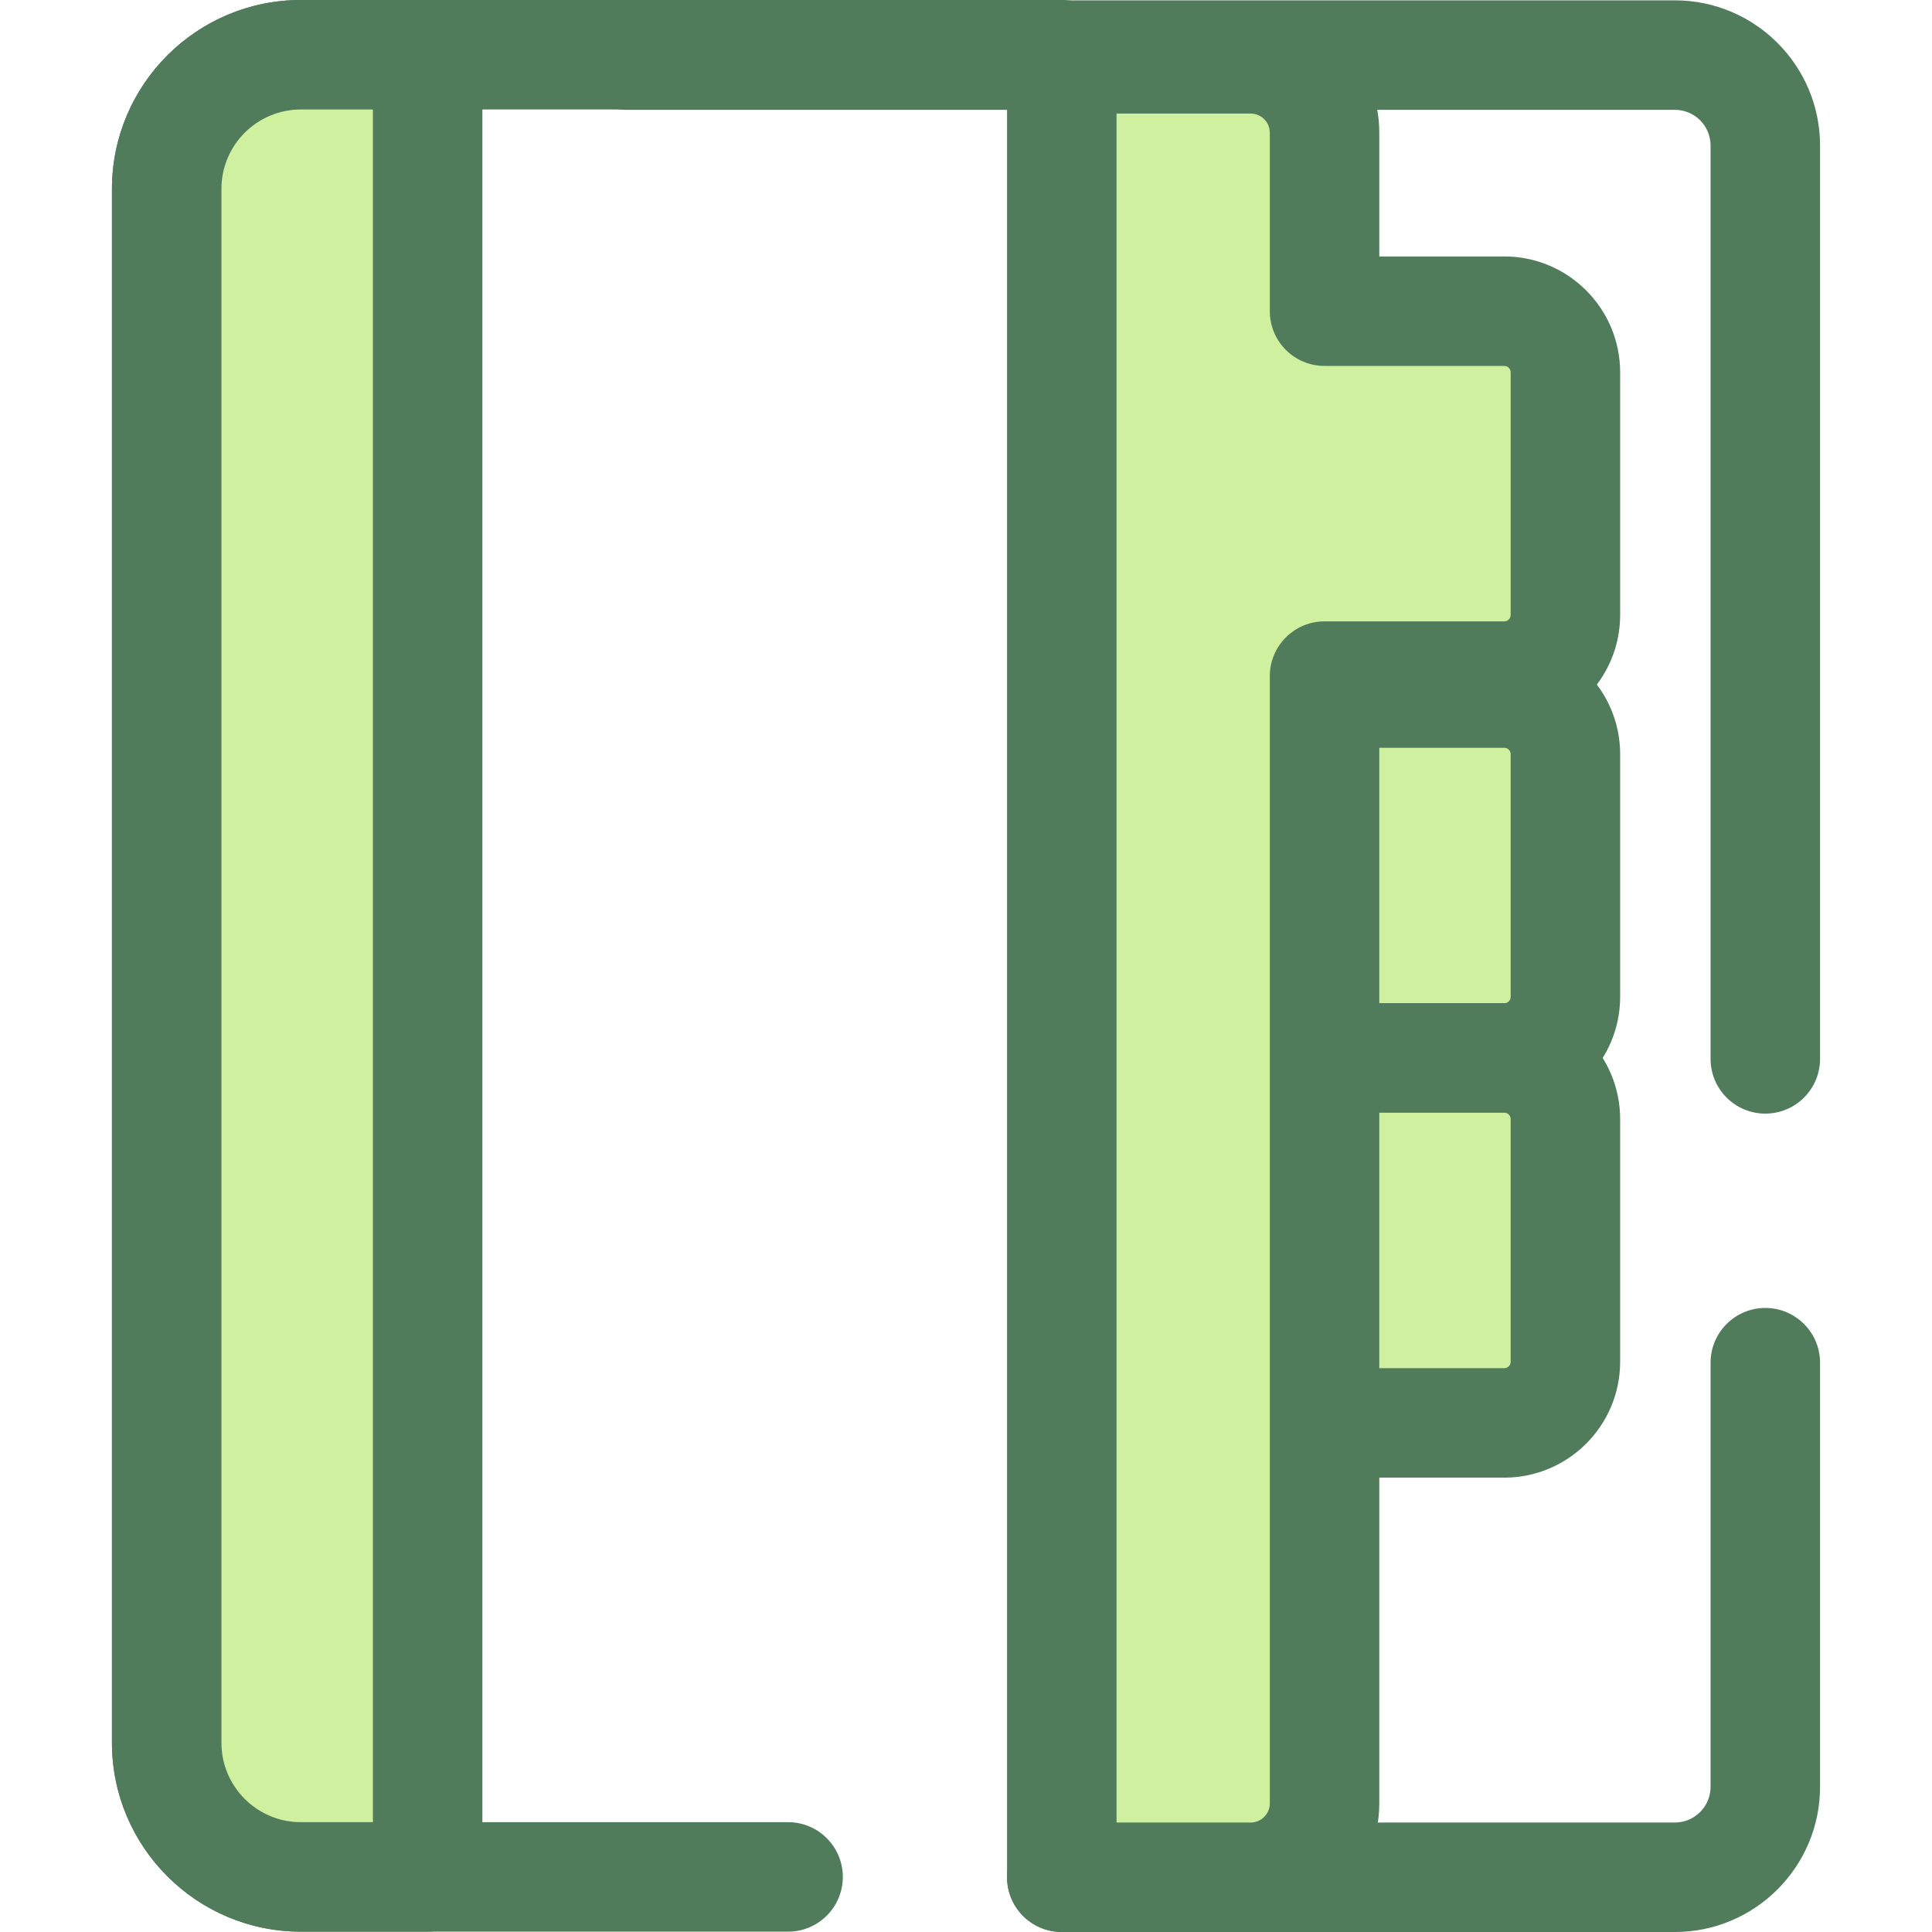 <?xml version="1.0" encoding="iso-8859-1"?>
<!-- Uploaded to: SVG Repo, www.svgrepo.com, Generator: SVG Repo Mixer Tools -->
<svg height="800px" width="800px" version="1.1" id="Layer_1" xmlns="http://www.w3.org/2000/svg" xmlns:xlink="http://www.w3.org/1999/xlink" 
	 viewBox="0 0 512 512" xml:space="preserve">
<path style="fill:#CFF09E;" d="M398.651,280.375h-62.139v-96.711h62.139c8.946,0,16.199,7.252,16.199,16.199v64.312
	C414.85,273.121,407.597,280.375,398.651,280.375z"/>
<path style="fill:#507C5C;" d="M398.651,294.88h-62.139c-8.012,0-14.507-6.496-14.507-14.507v-96.709
	c0-8.01,6.495-14.507,14.507-14.507h62.139c16.931,0,30.706,13.774,30.706,30.704v64.313
	C429.356,281.106,415.581,294.88,398.651,294.88z M351.018,265.867h47.632c0.933,0,1.693-0.759,1.693-1.691v-64.313
	c0-0.933-0.759-1.691-1.693-1.691h-47.632V265.867L351.018,265.867z"/>
<path style="fill:#CFF09E;" d="M398.651,377.084h-62.139v-96.711h62.139c8.946,0,16.199,7.252,16.199,16.199v64.312
	C414.85,369.832,407.597,377.084,398.651,377.084z"/>
<g>
	<path style="fill:#507C5C;" d="M398.651,391.59h-62.139c-8.012,0-14.507-6.496-14.507-14.507v-96.711
		c0-8.01,6.495-14.507,14.507-14.507h62.139c16.931,0,30.706,13.774,30.706,30.706v64.312
		C429.356,377.816,415.581,391.59,398.651,391.59z M351.018,362.577h47.632c0.933,0,1.693-0.759,1.693-1.693v-64.312
		c0-0.934-0.759-1.693-1.693-1.693h-47.632V362.577L351.018,362.577z"/>
	<path style="fill:#507C5C;" d="M467.826,295.12c-8.012,0-14.507-6.496-14.507-14.507V38.564c0-5.217-4.243-9.46-9.46-9.46H165.965
		c-8.012,0-14.507-6.496-14.507-14.507s6.495-14.507,14.507-14.507h277.894c21.214,0,38.473,17.258,38.473,38.473v242.05
		C482.333,288.626,475.838,295.12,467.826,295.12z"/>
	<path style="fill:#507C5C;" d="M443.859,512h-162.47c-8.012,0-14.507-6.496-14.507-14.507s6.495-14.507,14.507-14.507h162.47
		c5.217,0,9.46-4.245,9.46-9.461V361.128c0-8.011,6.495-14.507,14.507-14.507s14.507,6.496,14.507,14.507v112.398
		C482.333,494.742,465.073,512,443.859,512z"/>
	<path style="fill:#507C5C;" d="M208.85,511.909H79.716c-27.596,0-50.047-22.452-50.047-50.047V50.047
		C29.669,22.452,52.12,0,79.716,0h201.672c8.012,0,14.507,6.496,14.507,14.507s-6.495,14.507-14.507,14.507H79.716
		c-11.598,0-21.034,9.436-21.034,21.034v411.814c0,11.598,9.436,21.034,21.034,21.034h129.135c8.012,0,14.507,6.496,14.507,14.507
		S216.862,511.909,208.85,511.909z"/>
</g>
<path style="fill:#CFF09E;" d="M398.651,82.468H351.02v-47.3c0-10.816-8.768-19.584-19.584-19.584h-50.047v481.909h50.047
	c10.816,0,19.584-8.768,19.584-19.584V179.177h47.631c8.946,0,16.199-7.253,16.199-16.199V98.666
	C414.85,89.72,407.597,82.468,398.651,82.468z"/>
<path style="fill:#507C5C;" d="M331.436,511.999h-50.047c-8.012,0-14.507-6.496-14.507-14.507V15.584
	c0-8.01,6.495-14.507,14.507-14.507h50.047c18.798,0,34.09,15.293,34.09,34.09V67.96h33.124c16.931,0,30.706,13.774,30.706,30.704
	v64.313c0,16.931-13.774,30.704-30.706,30.704h-33.124v284.226C365.526,496.706,350.234,511.999,331.436,511.999z M295.895,482.986
	h35.541c2.8,0,5.077-2.278,5.077-5.077V179.176c0-8.01,6.495-14.507,14.507-14.507h47.631c0.933,0,1.693-0.759,1.693-1.691V98.666
	c0-0.933-0.759-1.691-1.693-1.691H351.02c-8.012,0-14.507-6.496-14.507-14.507v-47.3c0-2.8-2.278-5.077-5.077-5.077h-35.541V482.986
	L295.895,482.986z"/>
<path style="fill:#CFF09E;" d="M113.332,14.507H79.716c-19.629,0-35.541,15.912-35.541,35.541v411.815
	c0,19.629,15.912,35.541,35.541,35.541h33.617V14.507H113.332z"/>
<path style="fill:#507C5C;" d="M113.332,511.91H79.716c-27.596,0-50.047-22.452-50.047-50.047V50.047
	C29.669,22.452,52.12,0,79.716,0h33.617c8.012,0,14.507,6.496,14.507,14.507v482.897C127.839,505.414,121.344,511.91,113.332,511.91
	z M79.716,29.013c-11.598,0-21.034,9.436-21.034,21.034v411.815c0,11.598,9.436,21.034,21.034,21.034h19.111V29.013H79.716z"/>
</svg>
